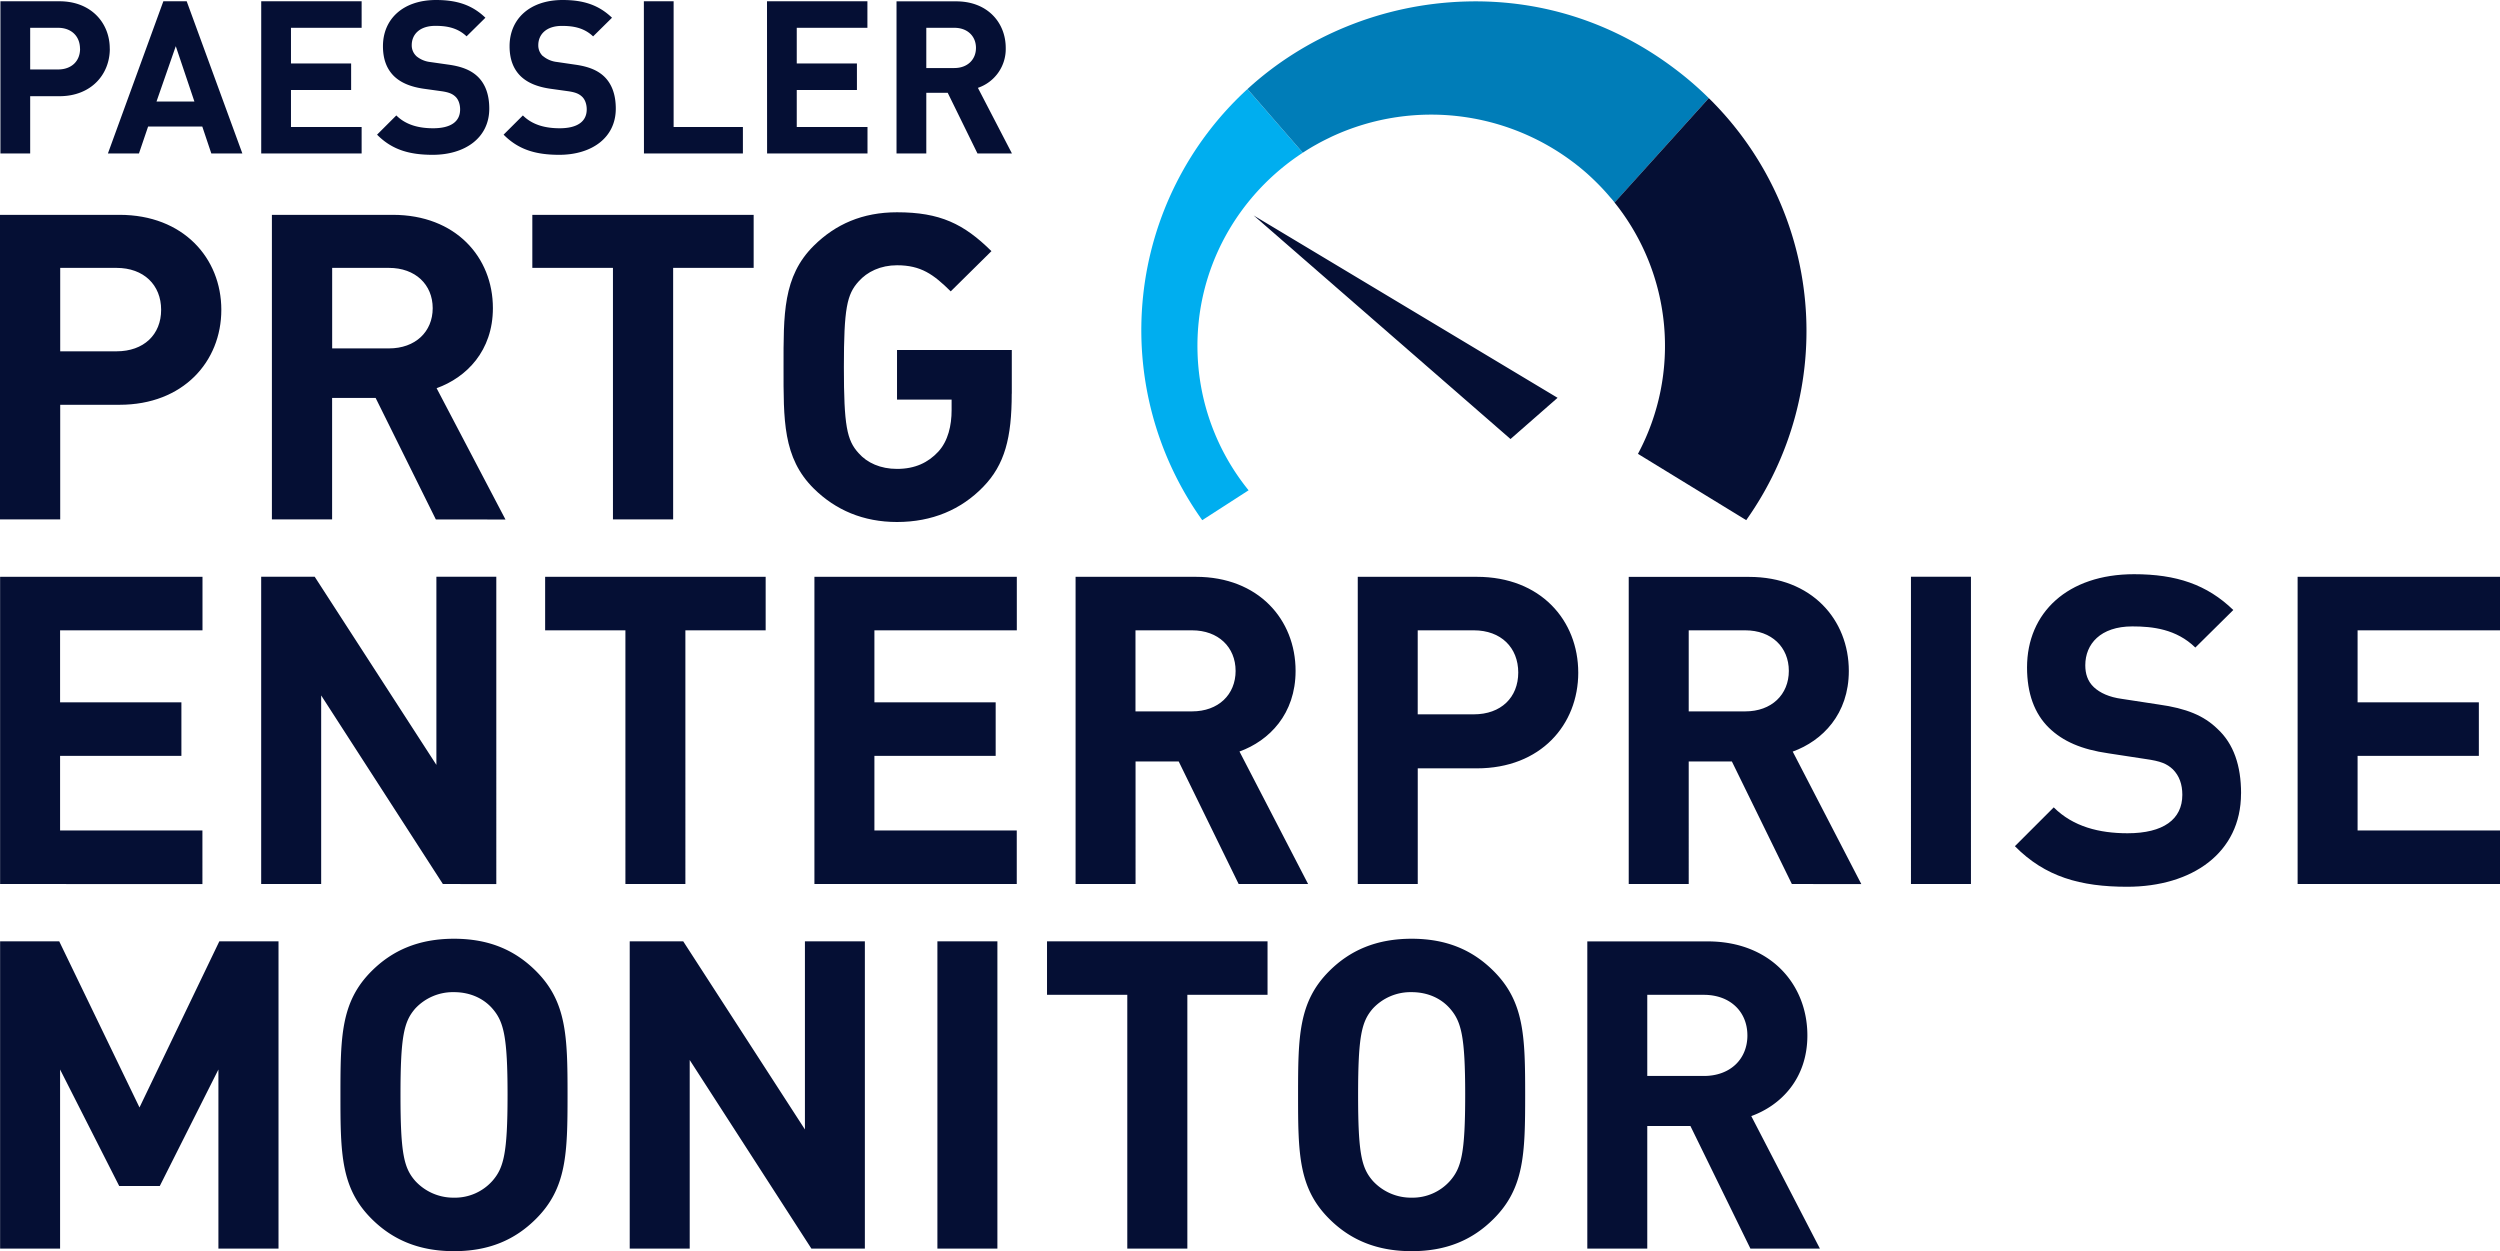 <svg xmlns="http://www.w3.org/2000/svg" viewBox="0 0 1364.38 682.83"><defs><style>.cls-1{fill:#050f34;}.cls-2{fill:#00aeef;}.cls-3{fill:#007db8;}</style></defs><g id="Layer_2" data-name="Layer 2"><g id="Layer_1-2" data-name="Layer 1"><path class="cls-1" d="M43.7,26.6c0,6.77-4.68,11.31-12,11.31H16.47V15.17H31.66c7.36,0,12,4.66,12,11.43m16.24,0C59.94,12.48,49.66.7,32.48.7H.23V83.76H16.47V52.5h16c17.18,0,27.46-11.78,27.46-25.9M106.1,55.41H85.41L95.93,25.2Zm9.23,28.35h16.94L101.89.7H89.15L58.89,83.76H75.83l5-14.7h29.57Zm27.23,0h54.8V69.3H158.8V49.11h32.83V34.65H158.8V15.17h38.56V.7h-54.8Zm84.6-53.2a8,8,0,0,1-2.45-5.94c0-5.72,4.21-10.51,12.86-10.51,5.49,0,11.8.7,17.06,5.72L264.91,9.68C257.78,2.8,249.49,0,238,0c-18,0-29,10.38-29,25.2,0,7,2,12.36,6,16.33,3.74,3.62,9,5.83,16.13,6.88l10.05,1.4c3.86.59,5.73,1.4,7.36,2.92s2.57,4.08,2.57,7C251.12,66.38,246,70,236.4,70c-7.72,0-14.84-1.75-20.11-7L205.78,73.49c8.18,8.29,17.76,11,30.38,11,17.41,0,30.86-9.1,30.86-25.2,0-7.35-2-13.41-6.44-17.61-3.5-3.27-8.29-5.37-15.89-6.42l-9.81-1.4a14.32,14.32,0,0,1-7.72-3.27m69.07,0a8,8,0,0,1-2.46-5.94c0-5.72,4.21-10.51,12.86-10.51,5.49,0,11.81.7,17.06,5.72L334,9.68C326.84,2.8,318.55,0,307.1,0c-18,0-29,10.38-29,25.2,0,7,2,12.36,6,16.33,3.74,3.62,9,5.83,16.12,6.88l10.05,1.4c3.86.59,5.72,1.4,7.36,2.92s2.58,4.08,2.58,7C320.19,66.38,315,70,305.46,70c-7.71,0-14.84-1.75-20.1-7L274.84,73.49c8.19,8.29,17.77,11,30.39,11,17.41,0,30.84-9.1,30.84-25.2,0-7.35-2-13.41-6.42-17.61-3.51-3.27-8.3-5.37-15.89-6.42L304,33.83a14.25,14.25,0,0,1-7.72-3.27m55.16,53.2h54V69.3H367.63V.7H351.39Zm67.2,0h54.8V69.3H434.83V49.11h32.84V34.65H434.83V15.17h38.56V.7h-54.8ZM532.64,26.13c0,6.42-4.67,11-11.8,11H505.53V15.17h15.31c7.13,0,11.8,4.55,11.8,11m16.24,0c0-13.88-10-25.43-27-25.43H489.28V83.76h16.25V50.63h11.68l16.25,33.13h18.81L533.69,47.94a22.36,22.36,0,0,0,15.19-21.81"/><path class="cls-1" d="M552.19,214.84V191H489.55v27.08h29.79v5.83c0,8.18-1.89,16.81-7.33,22.65s-12.53,9.34-22.46,9.34c-9,0-16.31-3.27-21-8.64-6.38-7-8-14.94-8-46.93s1.65-39.69,8-46.69c4.73-5.37,12.06-8.87,21-8.87,13,0,19.86,4.9,29.31,14.24l22.22-21.95C526,122.15,513,115.85,489.55,115.85c-18.91,0-33.56,6.54-45.38,18.21-17,16.81-16.55,37.59-16.55,66.3s-.47,49.5,16.55,66.31c11.82,11.67,26.95,18.21,45.38,18.21,19.15,0,35-6.77,47-19.15,11.82-12.14,15.6-26.84,15.6-50.89M411.31,146.2V117.25H290.52V146.2h44V283.48h32.85V146.2Zm-175.16,22c0,12.84-9.45,21.94-23.87,21.94h-31V146.2h31c14.42,0,23.87,9.11,23.87,22m39.72,115.33-37.59-71.67C254.59,206,269,191.49,269,168.15c0-27.79-20.33-50.9-54.61-50.9h-66V283.48h32.86V217.17H205l32.86,66.31ZM87.94,169.08c0,13.54-9.46,22.65-24.35,22.65H32.86V146.2H63.59c14.89,0,24.35,9.34,24.35,22.88m32.85,0c0-28.25-20.8-51.83-55.55-51.83H0V283.48H32.86V220.91H65.24c34.75,0,55.55-23.58,55.55-51.83"/><polygon class="cls-1" points="824.36 239.6 850.05 217.11 684.17 117.58 824.36 239.6"/><path class="cls-2" d="M680.81,48.6a178.38,178.38,0,0,0-24.68,235.29l25.29-16.31a124.85,124.85,0,0,1-27.86-75.21c-1.31-45.65,22.07-86.29,58.14-109.47-.23.15-.48.27-.71.43Z"/><path class="cls-3" d="M932.58,53.56a180.14,180.14,0,0,0-18.67-16.1C882.07,13.44,843.14-.4,800,.82,754.27,2.1,711.92,20.08,680.81,48.6L711,83.34c.23-.16.47-.3.7-.45,2-1.28,4-2.51,6.09-3.68l1.11-.62c2-1.12,4.07-2.17,6.16-3.18l1.35-.67a128.67,128.67,0,0,1,140,20.2c3,2.71,5.93,5.58,8.7,8.57l.31.33c1.18,1.28,2.32,2.6,3.45,3.93l1,1.13c.45.54.89,1.09,1.32,1.64Z"/><path class="cls-1" d="M881.15,110.53a125,125,0,0,1,12.77,137.16L953,283.87A178.27,178.27,0,0,0,932.58,53.55"/><path class="cls-1" d="M953.65,565.07c0,13-9.42,22.14-23.78,22.14H899V542.93h30.86c14.36,0,23.78,9.19,23.78,22.14m39.57,116.35-37.45-72.31c16.25-5.88,30.62-20.49,30.62-44,0-28-20.25-51.34-54.4-51.34H866.28V681.42H899V614.53h23.56l32.73,66.89ZM799.63,597.57c0,32-2.12,39.81-8.25,46.87a27.37,27.37,0,0,1-21,9.19,28.25,28.25,0,0,1-21.19-9.19c-6.13-7.06-8-14.84-8-46.87s1.88-40,8-47.1a28.08,28.08,0,0,1,21.19-9c9,0,16.25,3.53,21,9,6.13,7.07,8.25,15.07,8.25,47.1m32.73,0c0-32-.47-50.87-17.19-67.59-11.3-11.3-25.44-17.66-44.75-17.66s-33.68,6.36-45,17.66c-16.72,16.72-17,35.56-17,67.59s.24,50.87,17,67.6c11.3,11.3,25.67,17.66,45,17.66s33.45-6.36,44.75-17.66c16.72-16.73,17.19-35.57,17.19-67.6m-140.6-54.64v-29.2H571.41v29.2h43.81V681.42H648V542.93Zm-147.43-29.2H511.59V681.42h32.74ZM472,681.42V513.73H439.29V616.41L372.87,513.73h-29.2V681.42h32.74V578.5l66.41,102.92ZM277,597.57c0,32-2.12,39.81-8.24,46.87a27.39,27.39,0,0,1-21,9.19,28.25,28.25,0,0,1-21.19-9.19c-6.13-7.06-8-14.84-8-46.87s1.88-40,8-47.1a28.08,28.08,0,0,1,21.19-9c8.95,0,16.26,3.53,21,9,6.12,7.07,8.24,15.07,8.24,47.1m32.74,0c0-32-.48-50.87-17.2-67.59-11.3-11.3-25.43-17.66-44.75-17.66s-33.67,6.36-45,17.66c-16.72,16.72-17,35.56-17,67.59s.24,50.87,17,67.6c11.31,11.3,25.67,17.66,45,17.66s33.45-6.36,44.75-17.66c16.72-16.73,17.2-35.57,17.2-67.6M152,681.42V513.73H119.7L76.13,604.4,32.32,513.73H.06V681.42H32.79V583.68l32.27,63.59H87.2l32-63.59v97.74Z"/><path class="cls-1" d="M1364.38,482.45V453.24h-77.72V412.5h66.18V383.29h-66.18V344h77.72v-29.2H1253.93V482.45ZM1223.07,433c0-15.07-4-27.09-13-35.33-7.3-7.06-16.72-11.07-32-13.19l-20-3.06c-7.06-.94-12-3.3-15.31-6.36-3.53-3.3-4.71-7.53-4.71-12,0-11.54,8.25-21.2,25.67-21.2,11.07,0,24,1.42,34.39,11.54l20.72-20.49c-14.36-13.89-31.08-19.54-54.16-19.54-36.27,0-58.41,21-58.41,50.87,0,14.13,4,25.2,12,33,7.54,7.3,17.66,11.78,32.5,13.9l20,3.06c8.48,1.18,11.78,2.59,15.07,5.65,3.54,3.53,5.18,8.24,5.18,13.9,0,13.42-10.36,21-29.91,21-15.3,0-29.67-3.54-40.27-14.13l-21.2,21.19c16.49,16.72,35.8,22.14,61.24,22.14,35.33,0,62.17-18.37,62.17-50.87M1075.65,314.76h-32.74V482.45h32.74ZM976.26,366.1c0,13-9.42,22.14-23.79,22.14H921.62V344h30.85c14.37,0,23.79,9.19,23.79,22.14m39.56,116.35-37.44-72.31c16.25-5.88,30.62-20.49,30.62-44,0-28-20.26-51.34-54.41-51.34H888.88V482.45h32.74V415.56h23.55l32.74,66.89ZM828.59,367c0,13.66-9.42,22.85-24.25,22.85H773.72V344h30.62c14.83,0,24.25,9.42,24.25,23.08m32.74,0c0-28.49-20.49-52.28-55.34-52.28H741V482.45h32.74V419.33H806c34.85,0,55.34-23.79,55.34-52.29m-187-.94c0,13-9.42,22.14-23.78,22.14H619.69V344h30.86c14.36,0,23.78,9.19,23.78,22.14M713.9,482.45l-37.45-72.31c16.25-5.88,30.62-20.49,30.62-44,0-28-20.26-51.34-54.41-51.34H587V482.45h32.73V415.56h23.55L676,482.45Zm-159,0V453.24H477.21V412.5h66.18V383.29H477.21V344h77.72v-29.2H444.47V482.45ZM417.86,344v-29.2H297.51V344h43.81V482.45h32.73V344Zm-147,138.49V314.76H238.16V417.44L171.75,314.76H142.54V482.45h32.74V379.53L241.7,482.45Zm-160.39,0V453.24H32.79V412.5H99V383.29H32.79V344h77.72v-29.2H.06V482.45Z"/></g></g></svg>
